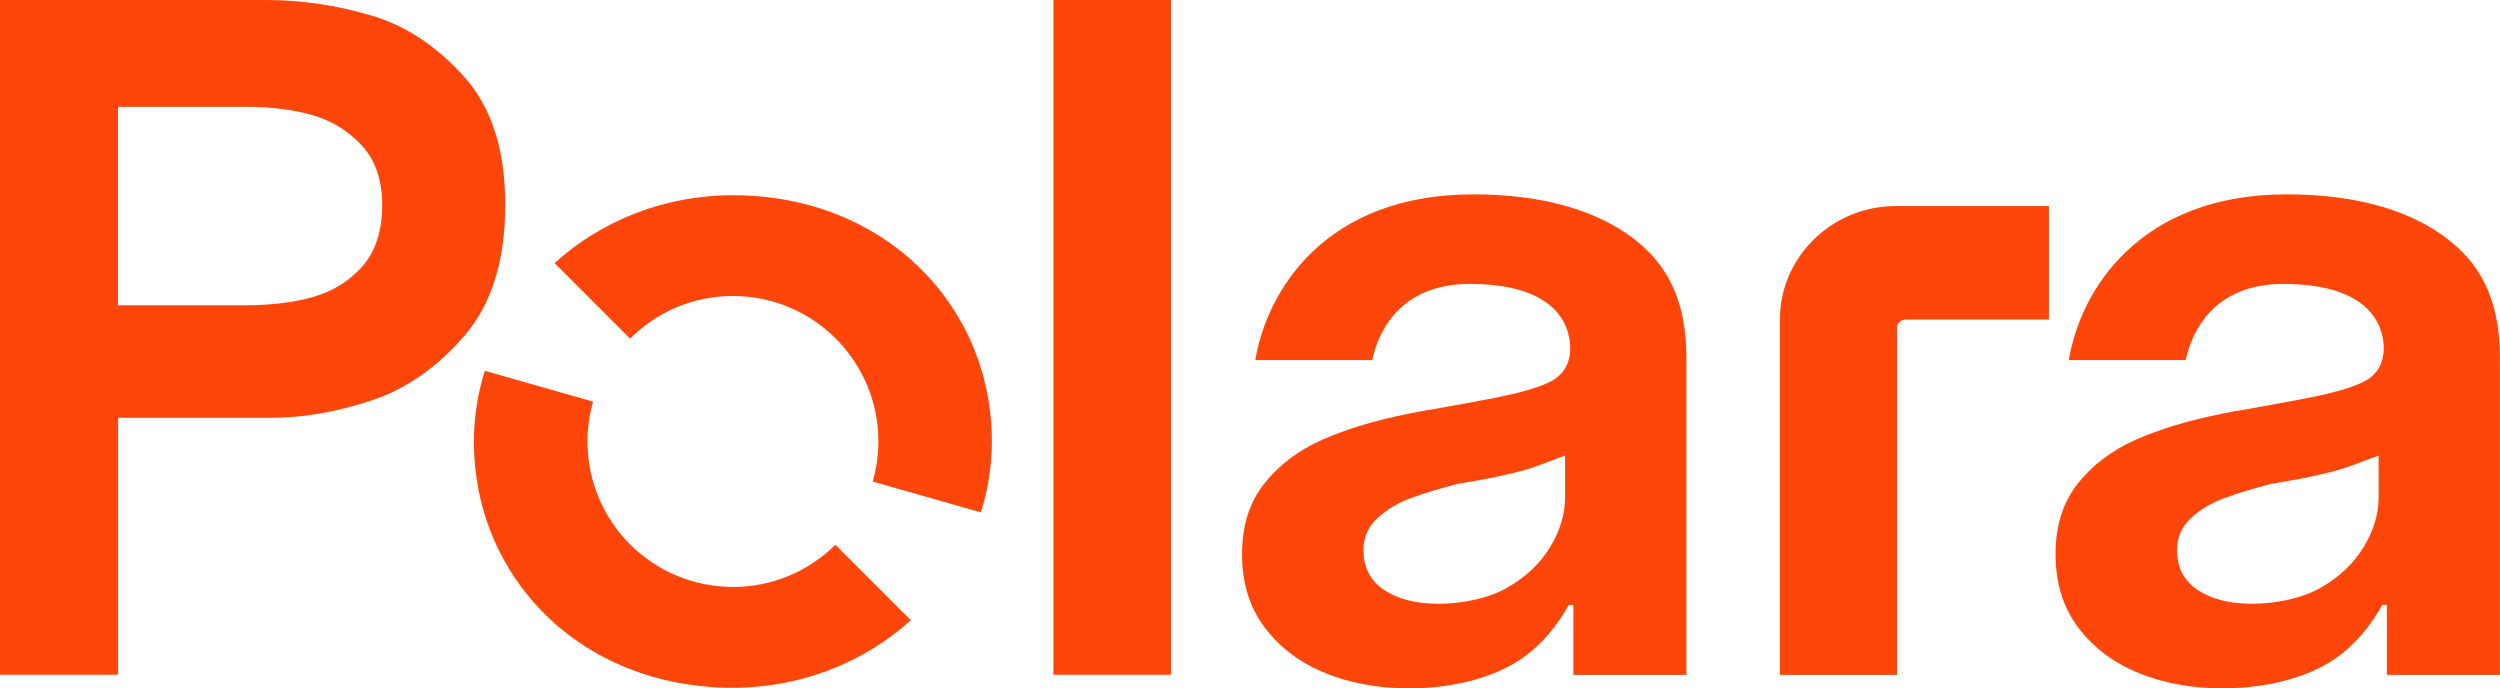 <?xml version="1.0" encoding="UTF-8"?>
<svg id="Layer_1" data-name="Layer 1" xmlns="http://www.w3.org/2000/svg" viewBox="0 0 350.27 96.43">
  <defs>
    <style>
      .cls-1 {
        fill: #ff460a;
        stroke-width: 0px;
      }
    </style>
  </defs>
  <path class="cls-1" d="m211.13,82.36c2.62-1.48,4.63-3.38,6.04-5.69,1.41-2.31,2.11-4.63,2.11-6.98v-5.87c-1.64.63-3.07,1.16-4.28,1.59-1.21.43-2.76.84-4.64,1.23-1.1.31-3.54.7-6.19,1.17-2.42.63-4.56,1.27-6.39,1.94-1.84.66-3.42,1.6-4.75,2.81-1.33,1.21-1.99,2.72-1.99,4.52,0,2.42.96,4.28,2.88,5.57,1.92,1.29,4.48,1.94,7.68,1.94s6.92-.74,9.54-2.23m-25.38,11.97c-3.52-1.41-6.36-3.52-8.51-6.34-2.15-2.82-3.23-6.26-3.23-10.32s1.04-7.29,3.11-9.91c2.07-2.62,4.79-4.67,8.15-6.16,3.36-1.49,7.39-2.7,12.08-3.64,1.09-.24,2.38-.47,3.87-.7,4.69-.86,8.72-1.56,10.95-2.11,2.23-.55,4.78-1.31,6-2.29,1.21-.98,1.82-2.33,1.82-4.05,0-3.53-2.29-9.03-14.07-9.03-9.81,0-12.85,6.77-13.67,10.67h-16.38c1.6-9.71,9.81-23.22,30.51-23.22,17.29,0,24.24,7,26.58,10.44,2.35,3.44,3.31,7.63,3.31,12.55v44.33h-15.84s0-8.08,0-9.8h-.63c-1.96,3.44-4.59,6.61-8.46,8.64-3.87,2.03-8.88,3.05-13.88,3.05-4.3,0-8.21-.7-11.73-2.11"/>
  <path class="cls-1" d="m325.11,82.36c2.62-1.48,4.63-3.38,6.04-5.69,1.41-2.31,2.11-4.63,2.11-6.98v-5.87c-1.64.63-3.07,1.16-4.28,1.59-1.21.43-2.76.84-4.64,1.23-1.1.31-3.54.7-6.19,1.17-2.42.63-4.56,1.27-6.39,1.94-1.84.66-3.42,1.6-4.75,2.81-1.33,1.21-1.99,2.72-1.99,4.52,0,2.42.96,4.28,2.88,5.57,1.92,1.29,4.48,1.94,7.68,1.94s6.92-.74,9.54-2.23m-25.38,11.97c-3.52-1.41-6.36-3.52-8.51-6.34-2.15-2.82-3.23-6.26-3.23-10.32s1.04-7.29,3.11-9.91c2.07-2.62,4.79-4.67,8.15-6.16,3.36-1.49,7.39-2.7,12.08-3.64,1.09-.24,2.38-.47,3.87-.7,4.69-.86,8.72-1.56,10.95-2.11,2.23-.55,4.78-1.31,6-2.29,1.21-.98,1.82-2.33,1.82-4.05,0-3.53-2.29-9.03-14.07-9.03-9.81,0-12.85,6.77-13.67,10.67h-16.38c1.6-9.71,9.81-23.22,30.51-23.22,17.29,0,24.24,7,26.58,10.44,2.35,3.44,3.31,7.63,3.31,12.55v44.33h-15.84s0-8.08,0-9.8h-.63c-1.96,3.44-4.59,6.61-8.46,8.64-3.87,2.03-8.88,3.05-13.88,3.05-4.3,0-8.21-.7-11.73-2.11"/>
  <path class="cls-1" d="m265.56,28.87c-8.92.03-16.18,7.17-16.18,15.87v49.81h16.41v-48.67c0-.61.56-1.11,1.24-1.11h20.04v-15.9h-21.52Z"/>
  <path class="cls-1" d="m50.76,37.34c-1.86,2.07-4.15,3.49-6.87,4.26-2.72.78-5.9,1.17-9.55,1.17h-17.81V14.96h17.81c3.57,0,6.71.39,9.43,1.17,2.72.78,5.02,2.2,6.93,4.26,1.9,2.07,2.85,4.85,2.85,8.35s-.93,6.53-2.79,8.59m1.22-35.17C47.14.72,42.22,0,37.26,0H0v94.54h16.54v-36h21.42c4.43,0,9.08-.8,13.97-2.39,4.89-1.6,9.25-4.62,13.1-9.06,3.84-4.44,5.76-10.56,5.76-18.35s-1.92-13.71-5.76-18c-3.84-4.28-8.19-7.15-13.04-8.59"/>
  <rect class="cls-1" x="147.59" width="16.47" height="94.54"/>
  <g>
    <path class="cls-1" d="m102.69,82.23c-11.26,0-20.38-9.12-20.38-20.38,0-1.94.29-3.81.79-5.58l-15.17-4.32c-.99,3.14-1.53,6.46-1.53,9.91,0,19.05,14.97,34.5,36.28,34.5,9.66,0,18.44-3.6,24.94-9.46l-10.58-10.58c-3.68,3.66-8.76,5.92-14.36,5.92Z"/>
    <path class="cls-1" d="m102.69,27.35c-9.69,0-18.49,3.62-24.99,9.51l10.58,10.58c3.69-3.69,8.78-5.97,14.41-5.97,11.26,0,20.38,9.12,20.38,20.38,0,1.95-.29,3.83-.8,5.62l15.16,4.32c.99-3.15,1.54-6.48,1.54-9.94,0-19.05-15.05-34.5-36.28-34.5Z"/>
  </g>
</svg>